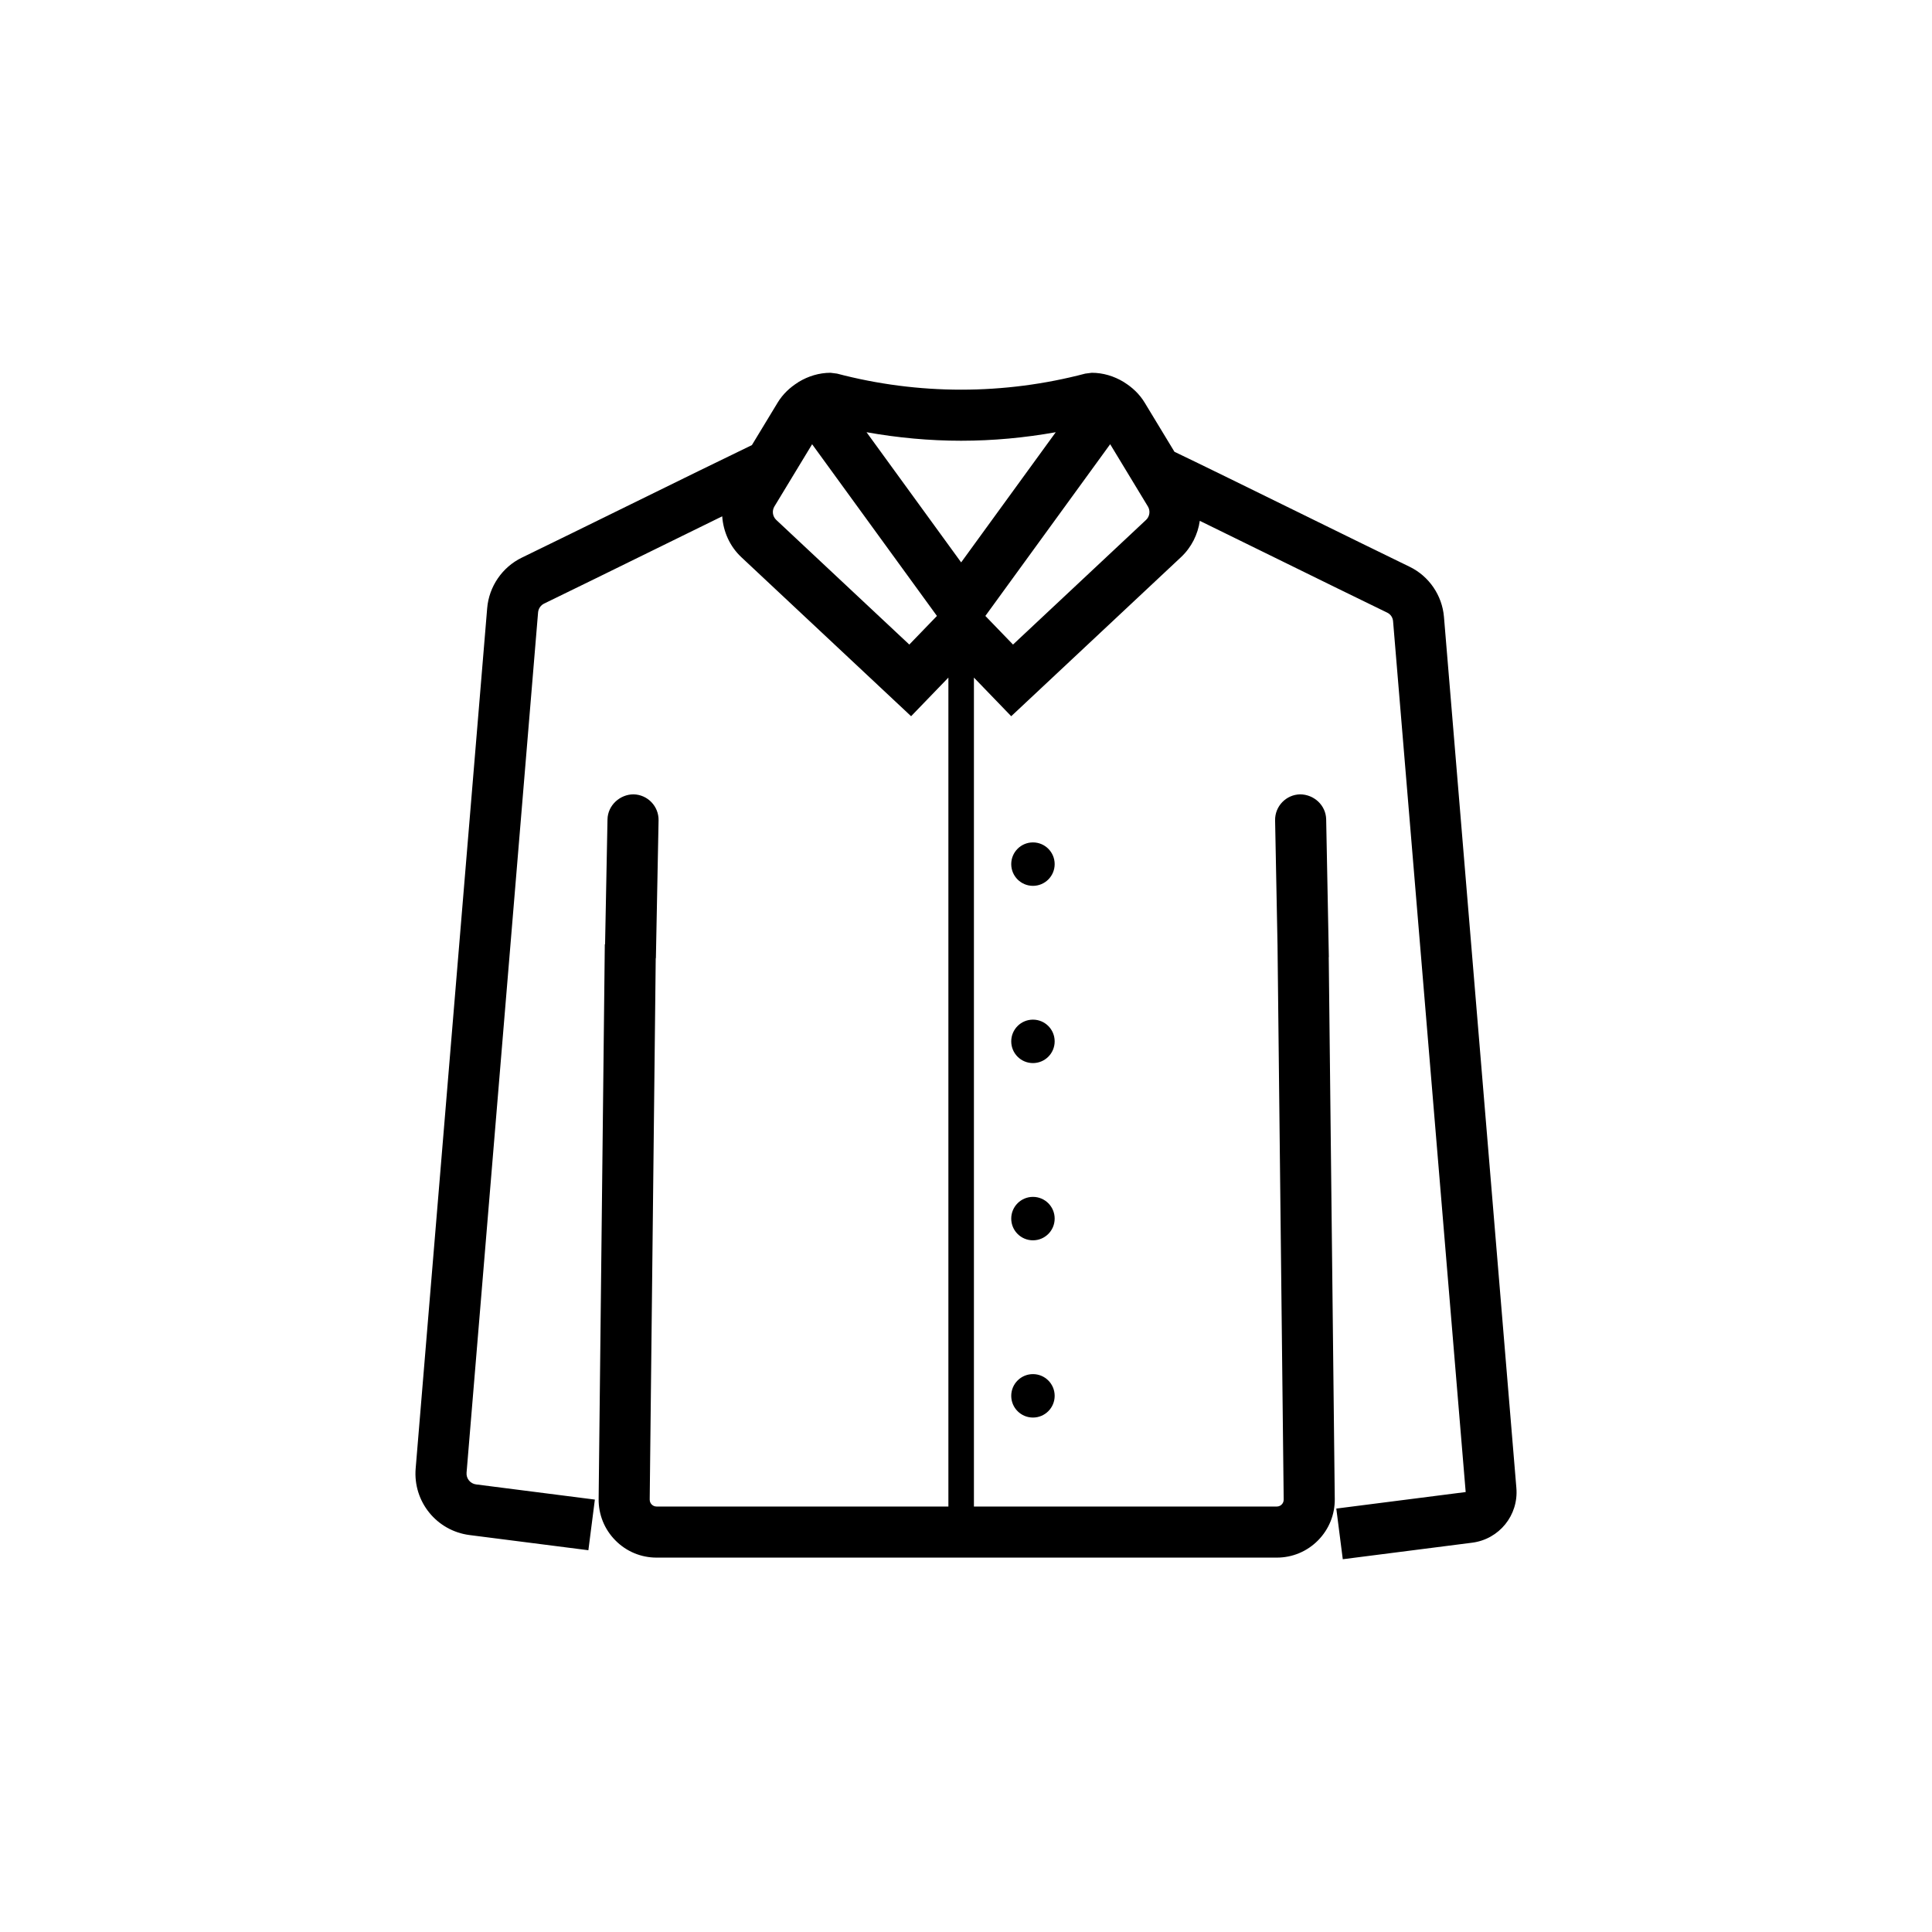 <?xml version="1.0" encoding="UTF-8"?>
<svg id="Calque_1" xmlns="http://www.w3.org/2000/svg" version="1.1" viewBox="0 0 512 512">
  <!-- Generator: Adobe Illustrator 29.4.0, SVG Export Plug-In . SVG Version: 2.1.0 Build 152)  -->
  <defs>
    <style>
      .st0, .st1 {
        fill: none;
      }

      .st1 {
        stroke: #1d1d1b;
        stroke-miterlimit: 10;
        stroke-width: 2px;
      }
    </style>
  </defs>
  <path class="st1" d="M256,256"/>
  <g>
    <path class="st0" d="M294.206,117.722l-33.075,45.507,7.325,7.586,35.259-33.032c.978-.915,1.183-2.412.489-3.559l-9.999-16.502Z"/>
    <path class="st0" d="M254.715,149.04l25.07-34.497c-8.258,1.473-16.634,2.256-25.027,2.258h-.033c-8.415,0-16.81-.783-25.085-2.259l25.075,34.498Z"/>
    <path class="st0" d="M215.222,117.727l-9.997,16.493c-.694,1.15-.489,2.647.492,3.565l35.256,33.029,7.325-7.586-33.076-45.502Z"/>
    <path d="M382.663,163.486c-.473-5.71-3.965-10.805-9.113-13.296-7.365-3.569-18.133-8.859-28.908-14.149-13.23-6.5-26.416-12.977-33.4-16.315l-7.902-13.04v-.003c-1.362-2.246-3.278-4.045-5.464-5.39-.022-.017-.031-.042-.054-.058-.02-.014-.044-.015-.064-.029-2.522-1.522-5.416-2.416-8.431-2.416l-1.721.221c-10.722,2.822-21.775,4.253-32.847,4.256h-.033c-11.099,0-22.168-1.431-32.9-4.256l-1.721-.221c-3.009,0-5.899.89-8.418,2.407-.026.019-.058.019-.084.038-.029.021-.041.054-.07.076-2.176,1.345-4.084,3.137-5.442,5.376l-6.83,11.269c-7.221,3.47-19.591,9.546-32.034,15.657-10.765,5.29-21.54,10.583-28.925,14.162-5.198,2.518-8.72,7.659-9.196,13.418l-18.95,227.953c-.73,8.783,5.544,16.541,14.291,17.661l31.479,4.021,1.718-13.422-31.479-4.021c-1.543-.198-2.65-1.566-2.521-3.116l18.95-227.96c.083-1.011.7-1.916,1.609-2.356,7.401-3.585,18.2-8.892,28.991-14.192,6.305-3.098,12.581-6.182,18.198-8.931.284,4.024,1.978,7.933,5.07,10.831l44.987,42.145,9.883-10.237v219.68h-77.325c-.631,0-1.057-.297-1.302-.545-.248-.248-.539-.677-.529-1.325l1.595-143.329c.004-.076.046-.139.047-.215l.707-36.425c.069-3.737-2.901-6.826-6.635-6.899-3.592-.003-6.826,2.898-6.899,6.635l-.642,33.089h-.071s-1.636,146.98-1.636,146.98c-.053,4.143,1.52,8.049,4.431,10.996,2.908,2.951,6.793,4.573,10.934,4.573h164.351c4.143,0,8.026-1.622,10.937-4.57,2.908-2.951,4.48-6.856,4.428-10.986l-1.597-143.507c0-.052.028-.097.027-.15l-.707-36.425c-.073-3.737-3.222-6.612-6.899-6.635-3.734.073-6.704,3.162-6.635,6.899l.642,33.082,1.634,146.901c.01.634-.281,1.064-.529,1.312-.245.248-.667.545-1.302.545h-80.259v-219.68l9.883,10.237,44.99-42.148c2.784-2.609,4.471-6.038,4.986-9.633,6.223,3.042,13.453,6.593,20.717,10.162,10.798,5.303,21.593,10.606,28.978,14.182.859.416,1.444,1.272,1.523,2.237l19.244,230.802-34.288,4.381,1.718,13.422,34.288-4.381c7.17-.919,12.315-7.279,11.717-14.482l-19.191-230.861ZM254.758,116.801c8.393-.002,16.769-.785,25.027-2.258l-25.07,34.497-25.075-34.498c8.275,1.476,16.67,2.259,25.085,2.259h.033ZM240.973,170.814l-35.256-33.029c-.981-.919-1.186-2.415-.492-3.565l9.997-16.493,33.076,45.502-7.325,7.586ZM303.716,137.782l-35.259,33.032-7.325-7.586,33.075-45.507,9.999,16.502c.694,1.147.489,2.643-.489,3.559Z"/>
    <path d="M273.743,223.247c-3.178,0-5.755,2.576-5.755,5.755s2.576,5.755,5.755,5.755,5.754-2.576,5.754-5.755-2.576-5.755-5.754-5.755Z"/>
    <path d="M273.743,270.217c-3.178,0-5.755,2.576-5.755,5.755s2.576,5.755,5.755,5.755,5.754-2.576,5.754-5.755-2.576-5.755-5.754-5.755Z"/>
    <path d="M273.743,317.186c-3.178,0-5.755,2.576-5.755,5.755s2.576,5.755,5.755,5.755,5.754-2.576,5.754-5.755-2.576-5.755-5.754-5.755Z"/>
    <path d="M273.743,364.156c-3.178,0-5.755,2.576-5.755,5.755s2.576,5.755,5.755,5.755,5.754-2.576,5.754-5.755-2.576-5.755-5.754-5.755Z"/>
  </g>
</svg>